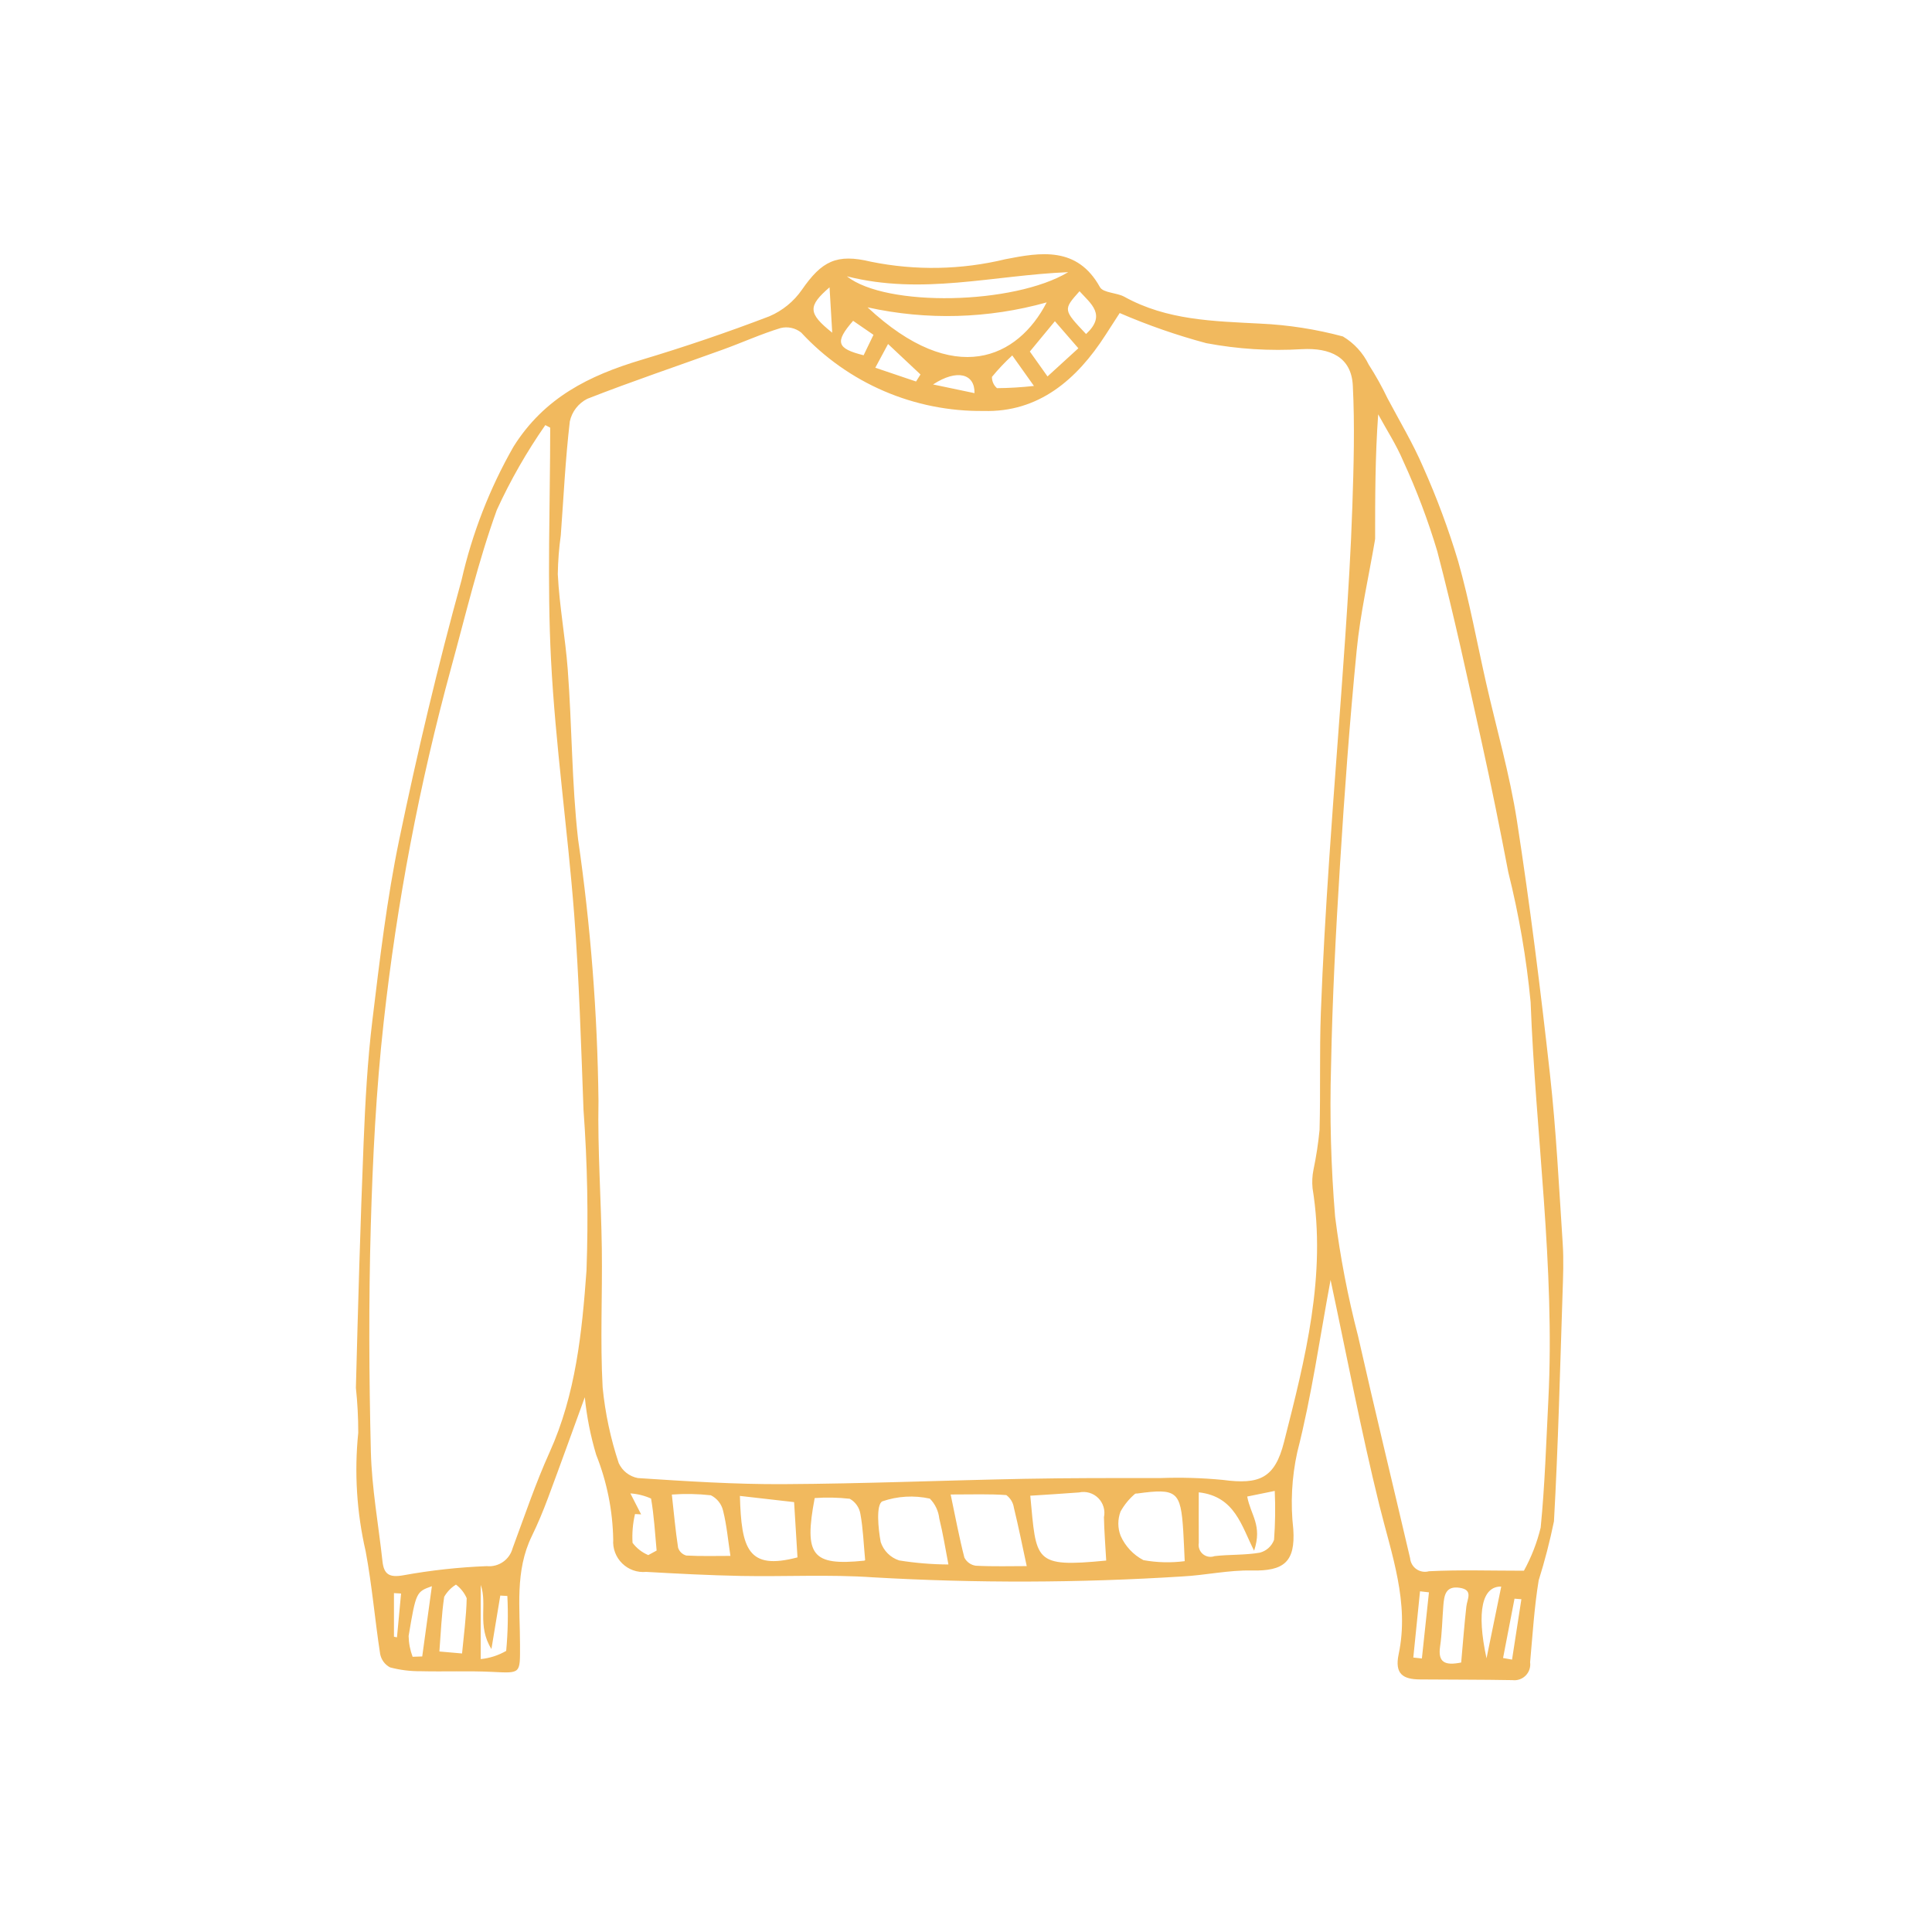 <svg width="114" height="114" viewBox="0 0 114 114" fill="none" xmlns="http://www.w3.org/2000/svg">
<rect width="114" height="114" fill="white"/>
<path d="M34.507 82.446C33.843 84.268 33.1 86.341 32.33 88.404C32.047 89.163 31.734 89.915 31.379 90.643C30.378 92.697 30.685 94.894 30.684 97.045C30.684 98.775 30.759 98.735 29.027 98.651C27.626 98.584 26.22 98.646 24.816 98.612C24.209 98.618 23.603 98.542 23.015 98.386C22.864 98.306 22.733 98.194 22.632 98.056C22.531 97.919 22.463 97.76 22.431 97.593C22.12 95.577 21.952 93.536 21.576 91.534C21.048 89.243 20.9 86.88 21.139 84.541C21.14 83.656 21.094 82.77 21 81.889C21.126 77.074 21.26 72.259 21.454 67.446C21.552 65.02 21.683 62.588 21.976 60.18C22.408 56.616 22.83 53.036 23.56 49.526C24.627 44.394 25.838 39.282 27.234 34.229C27.863 31.467 28.896 28.812 30.302 26.352C32.121 23.459 34.763 22.159 37.827 21.24C40.378 20.475 42.907 19.617 45.394 18.665C46.173 18.333 46.842 17.787 47.323 17.09C48.491 15.409 49.361 14.952 51.393 15.443C54.019 15.976 56.731 15.925 59.335 15.293C61.393 14.89 63.562 14.523 64.902 16.94C65.096 17.289 65.891 17.26 66.348 17.513C68.857 18.903 71.605 18.951 74.364 19.095C76.012 19.171 77.647 19.425 79.24 19.853C79.898 20.246 80.427 20.822 80.761 21.511C81.174 22.153 81.547 22.821 81.876 23.51C82.588 24.855 83.377 26.169 83.976 27.563C84.782 29.369 85.472 31.224 86.04 33.118C86.71 35.479 87.147 37.905 87.691 40.301C88.305 43.01 89.085 45.693 89.509 48.432C90.277 53.392 90.9 58.377 91.455 63.366C91.825 66.693 91.99 70.043 92.21 73.385C92.274 74.352 92.233 75.328 92.201 76.299C92.052 80.79 91.945 85.284 91.693 89.769C91.452 90.944 91.151 92.106 90.792 93.25C90.53 94.845 90.434 96.468 90.286 98.081C90.306 98.223 90.293 98.367 90.248 98.502C90.204 98.638 90.128 98.762 90.028 98.864C89.928 98.966 89.806 99.044 89.672 99.091C89.537 99.139 89.393 99.155 89.251 99.138C87.427 99.104 85.602 99.114 83.777 99.097C82.793 99.088 82.282 98.779 82.529 97.609C83.174 94.558 82.107 91.721 81.39 88.813C80.306 84.419 79.462 79.968 78.512 75.524C77.875 78.94 77.397 82.363 76.546 85.691C76.219 87.181 76.14 88.714 76.312 90.23C76.443 92.173 75.751 92.712 73.861 92.669C72.5 92.638 71.134 92.949 69.766 93.02C63.687 93.405 57.59 93.423 51.509 93.072C48.922 92.893 46.315 93.04 43.717 92.99C41.853 92.954 39.989 92.856 38.126 92.751C37.869 92.776 37.609 92.744 37.365 92.658C37.122 92.572 36.9 92.434 36.715 92.253C36.53 92.072 36.386 91.853 36.295 91.612C36.203 91.37 36.165 91.111 36.184 90.853C36.154 89.134 35.813 87.435 35.177 85.837C34.846 84.73 34.622 83.595 34.507 82.446ZM66.069 18.471C65.758 18.952 65.494 19.359 65.232 19.767C63.539 22.402 61.282 24.346 58.033 24.249C56.016 24.273 54.016 23.874 52.163 23.077C50.309 22.28 48.644 21.103 47.274 19.622C47.105 19.489 46.908 19.395 46.698 19.349C46.488 19.303 46.27 19.306 46.061 19.357C44.903 19.71 43.792 20.216 42.65 20.629C39.984 21.594 37.294 22.497 34.656 23.531C34.395 23.662 34.167 23.85 33.988 24.081C33.809 24.311 33.685 24.579 33.623 24.864C33.361 27.095 33.256 29.344 33.09 31.586C32.984 32.346 32.925 33.111 32.913 33.878C33.008 35.782 33.356 37.599 33.5 39.5C33.752 42.814 33.735 46.221 34.11 49.52C34.851 54.635 35.253 59.792 35.314 64.96C35.26 67.864 35.471 70.773 35.511 73.681C35.549 76.408 35.41 79.142 35.559 81.861C35.708 83.383 36.027 84.884 36.51 86.335C36.614 86.561 36.771 86.759 36.967 86.912C37.164 87.065 37.394 87.169 37.638 87.215C40.501 87.402 43.371 87.59 46.238 87.574C50.976 87.548 55.712 87.351 60.45 87.259C63.131 87.208 65.812 87.212 68.493 87.214C69.713 87.17 70.934 87.206 72.15 87.323C74.328 87.616 75.225 87.217 75.764 85.094C77.011 80.185 78.281 75.265 77.449 70.113C77.413 69.749 77.431 69.382 77.503 69.023C77.666 68.247 77.786 67.463 77.862 66.674C77.924 64.369 77.853 62.06 77.938 59.756C78.05 56.714 78.232 53.673 78.436 50.636C78.726 46.307 79.079 41.982 79.374 37.653C79.55 35.062 79.712 32.468 79.797 29.873C79.876 27.499 79.945 25.115 79.824 22.745C79.739 21.075 78.503 20.512 76.818 20.603C74.93 20.718 73.034 20.599 71.175 20.248C69.432 19.781 67.725 19.187 66.069 18.471ZM32.465 25.234L32.177 25.084C31.076 26.664 30.118 28.339 29.316 30.09C28.219 33.12 27.476 36.281 26.622 39.397C24.748 46.26 23.416 53.258 22.637 60.329C22.194 64.317 21.992 68.341 21.878 72.354C21.752 76.781 21.774 81.217 21.883 85.645C21.936 87.809 22.333 89.964 22.568 92.124C22.652 92.899 22.972 93.098 23.797 92.952C25.425 92.656 27.073 92.475 28.727 92.412C29.065 92.445 29.403 92.356 29.682 92.162C29.96 91.969 30.161 91.682 30.248 91.354C30.953 89.458 31.598 87.532 32.43 85.692C33.975 82.274 34.343 78.606 34.607 74.972C34.721 71.806 34.662 68.637 34.43 65.478C34.286 61.634 34.174 57.785 33.88 53.95C33.495 48.948 32.775 43.967 32.515 38.96C32.279 34.396 32.465 29.81 32.465 25.234ZM89.921 92.682C90.361 91.881 90.694 91.026 90.909 90.138C91.157 87.638 91.234 85.122 91.362 82.611C91.762 74.75 90.612 66.954 90.315 59.12C90.068 56.54 89.628 53.981 88.999 51.467C88.513 48.927 88.004 46.391 87.445 43.867C86.605 40.077 85.791 36.278 84.807 32.524C84.264 30.708 83.594 28.932 82.801 27.21C82.397 26.251 81.82 25.366 81.321 24.447C81.141 26.97 81.141 29.38 81.141 31.79C81.138 31.831 81.133 31.871 81.124 31.911C80.758 34.056 80.267 36.189 80.055 38.349C79.638 42.584 79.328 46.833 79.065 51.081C78.82 55.016 78.616 58.957 78.541 62.897C78.454 65.864 78.534 68.833 78.78 71.791C79.079 74.163 79.531 76.514 80.132 78.829C81.122 83.209 82.183 87.573 83.205 91.945C83.216 92.074 83.256 92.198 83.321 92.31C83.386 92.422 83.474 92.518 83.581 92.591C83.687 92.664 83.808 92.713 83.936 92.734C84.063 92.755 84.194 92.748 84.318 92.713C86.139 92.621 87.967 92.682 89.921 92.682ZM51.191 18.135C56.334 22.935 60.072 21.117 61.761 17.843C58.316 18.808 54.685 18.909 51.191 18.135ZM65.273 92.082C65.224 91.171 65.154 90.348 65.14 89.524C65.183 89.323 65.174 89.114 65.115 88.917C65.056 88.72 64.949 88.54 64.804 88.395C64.658 88.25 64.478 88.143 64.281 88.085C64.083 88.027 63.874 88.02 63.673 88.063C62.714 88.139 61.753 88.192 60.793 88.256C61.163 92.11 60.952 92.506 65.273 92.082ZM60.583 92.41C60.322 91.2 60.098 90.077 59.826 88.965C59.782 88.667 59.621 88.399 59.379 88.219C58.4 88.147 57.414 88.184 56.094 88.184C56.376 89.521 56.6 90.724 56.904 91.906C56.97 92.035 57.065 92.146 57.183 92.23C57.3 92.314 57.437 92.368 57.58 92.388C58.621 92.441 59.666 92.41 60.583 92.41ZM69.905 92.118C69.873 91.45 69.854 90.892 69.819 90.335C69.669 87.988 69.442 87.805 67.099 88.127C67.059 88.122 67.018 88.126 66.98 88.14C66.632 88.435 66.34 88.791 66.119 89.19C65.944 89.652 65.945 90.162 66.124 90.622C66.398 91.239 66.872 91.745 67.47 92.058C68.274 92.203 69.095 92.223 69.905 92.118ZM55.963 92.314C55.782 91.379 55.642 90.48 55.423 89.6C55.375 89.158 55.179 88.745 54.867 88.428C53.935 88.222 52.964 88.278 52.061 88.589C51.688 88.79 51.815 90.184 51.967 90.991C52.051 91.244 52.192 91.474 52.381 91.662C52.569 91.85 52.799 91.991 53.052 92.074C54.014 92.229 54.988 92.309 55.963 92.314ZM70.734 88.057C70.734 89.185 70.728 90.114 70.736 91.043C70.715 91.164 70.726 91.288 70.769 91.404C70.811 91.52 70.883 91.622 70.978 91.701C71.072 91.779 71.186 91.832 71.307 91.853C71.429 91.874 71.553 91.862 71.669 91.82C72.554 91.718 73.46 91.768 74.333 91.618C74.525 91.569 74.702 91.475 74.849 91.343C74.996 91.211 75.109 91.045 75.177 90.86C75.248 89.899 75.261 88.936 75.218 87.974L73.593 88.305C73.799 89.414 74.5 90 74 91.5C73.259 90.058 72.882 88.296 70.734 88.057ZM43.659 88.268C43.747 91.397 44.131 92.668 47.057 91.895C46.992 90.832 46.926 89.756 46.857 88.634L43.659 88.268ZM51.049 92.056C50.957 91.067 50.926 90.189 50.769 89.334C50.739 89.147 50.667 88.969 50.558 88.814C50.45 88.659 50.308 88.53 50.142 88.437C49.455 88.36 48.762 88.345 48.072 88.395C47.425 91.798 47.93 92.401 50.985 92.09C51.01 92.086 51.032 92.074 51.049 92.056ZM39.643 88.188C39.765 89.289 39.857 90.311 40.011 91.322C40.047 91.434 40.11 91.534 40.194 91.615C40.279 91.696 40.382 91.755 40.495 91.786C41.359 91.834 42.228 91.808 43.099 91.808C42.958 90.879 42.881 89.996 42.668 89.146C42.623 88.95 42.535 88.766 42.41 88.608C42.285 88.449 42.127 88.321 41.946 88.231C41.181 88.146 40.411 88.131 39.643 88.188ZM49.971 16.304C52.287 18.14 59.826 17.982 63.03 16.059C58.562 16.247 54.411 17.432 49.971 16.304ZM86.219 98.098C86.322 96.95 86.403 95.87 86.524 94.794C86.575 94.341 86.944 93.813 86.128 93.689C85.293 93.563 85.215 94.144 85.166 94.738C85.101 95.541 85.092 96.352 84.975 97.146C84.835 98.094 85.257 98.293 86.219 98.098ZM27.264 97.565C27.368 96.46 27.517 95.383 27.538 94.303C27.4 93.986 27.182 93.71 26.904 93.502C26.616 93.681 26.378 93.928 26.21 94.223C26.053 95.279 26.013 96.352 25.927 97.448L27.264 97.565ZM28.997 97.303C28.135 95.919 28.775 94.664 28.366 93.521V97.896C28.895 97.844 29.407 97.679 29.868 97.413C29.968 96.335 29.991 95.252 29.937 94.172L29.52 94.149L28.997 97.303ZM62.245 18.954L60.767 20.743C61.095 21.206 61.41 21.649 61.81 22.212C62.471 21.608 63.018 21.109 63.63 20.55C63.122 19.965 62.71 19.49 62.245 18.954ZM37.83 89.357L37.469 89.339C37.339 89.894 37.29 90.465 37.324 91.035C37.563 91.355 37.884 91.605 38.252 91.76L38.745 91.493C38.65 90.467 38.592 89.435 38.417 88.424C38.031 88.251 37.618 88.148 37.196 88.12C37.507 88.728 37.668 89.043 37.83 89.357ZM25.484 93.596C24.566 93.927 24.547 93.924 24.111 96.534C24.119 96.953 24.199 97.368 24.347 97.76L24.914 97.741C25.098 96.407 25.281 95.073 25.484 93.596ZM87.714 97.851L88.582 93.618C87.475 93.592 87.105 95.043 87.714 97.851ZM61.009 22.773C60.454 21.992 60.158 21.575 59.73 20.973C59.301 21.366 58.9 21.789 58.531 22.239C58.529 22.365 58.554 22.49 58.606 22.605C58.657 22.72 58.733 22.822 58.829 22.904C59.557 22.898 60.285 22.854 61.009 22.773ZM52.401 20.298C52.079 20.897 51.904 21.221 51.648 21.698L54.053 22.511L54.315 22.096C53.742 21.558 53.169 21.02 52.401 20.298ZM64.085 19.71C65.304 18.58 64.367 17.923 63.699 17.184C62.728 18.274 62.728 18.274 64.085 19.71ZM50.339 18.93C49.244 20.189 49.37 20.567 50.959 20.963L51.541 19.757C51.127 19.473 50.765 19.224 50.339 18.93ZM84.317 93.957L83.79 93.897C83.658 95.2 83.526 96.502 83.394 97.805L83.9 97.861C84.039 96.56 84.178 95.258 84.317 93.957ZM57.501 23.198C57.529 22.053 56.474 21.757 55.056 22.685L57.501 23.198ZM89.771 94.364L89.366 94.332C89.141 95.499 88.915 96.666 88.69 97.833L89.22 97.927L89.771 94.364ZM48.948 16.954C47.663 18.065 47.665 18.482 49.107 19.631C49.047 18.608 49.002 17.855 48.948 16.954ZM23.246 96.576L23.424 96.612C23.505 95.751 23.585 94.89 23.666 94.028L23.246 94.003L23.246 96.576Z" fill="#F1B95E"/>
</svg>
